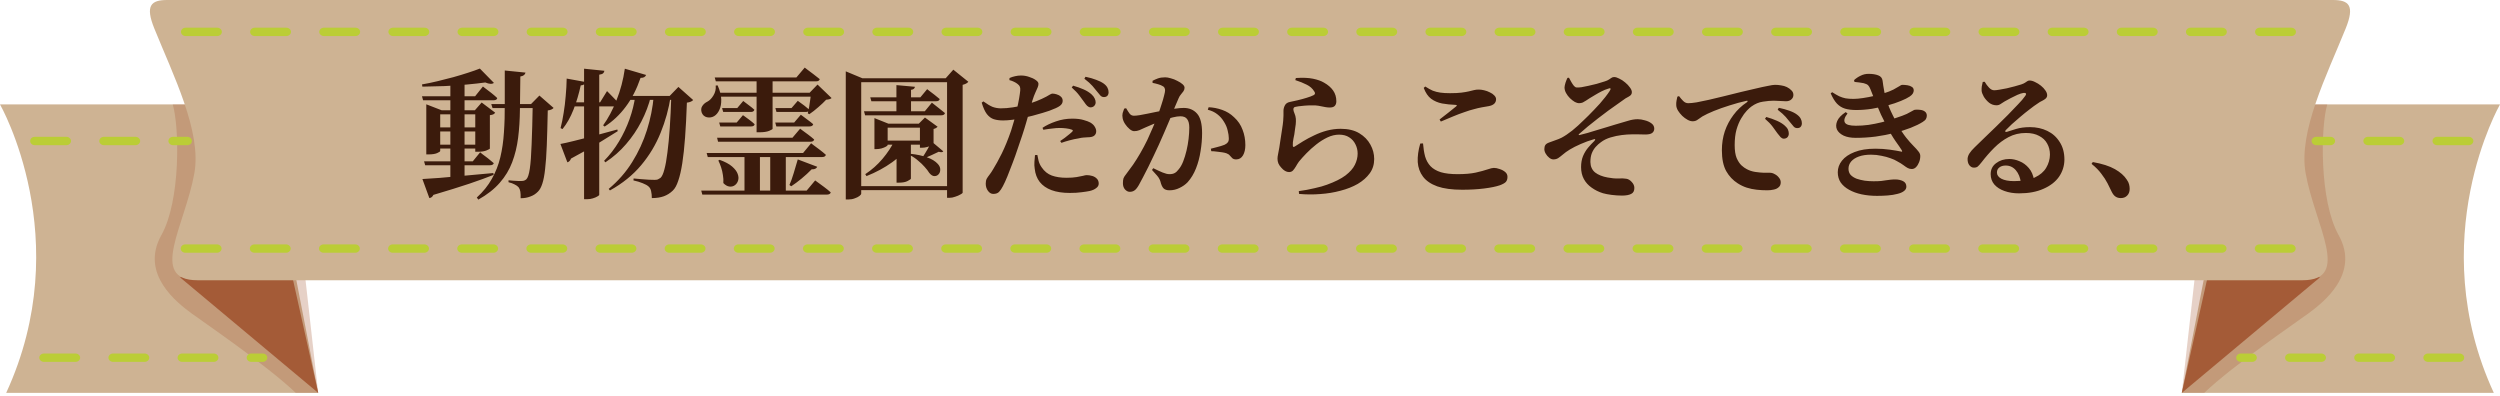 <svg width="575" height="91" viewBox="0 0 575 91" fill="none" xmlns="http://www.w3.org/2000/svg">
<path d="M60.323 24.013H0C0 24.013 17.742 54.977 1.42 90.364H73.188L60.323 24.013Z" fill="#CEB393"/>
<path d="M41.383 63.773L73.188 90.364L66.71 61.296L41.383 63.773Z" fill="#A45B38"/>
<path opacity="0.28" d="M65.735 24.013H39.729C41.288 29.248 41.547 46.184 37.126 54.059C32.07 63.063 40.851 69.698 44.044 72.068C46.237 73.696 61.444 84.045 68.028 90.365H73.187L65.735 24.013Z" fill="#A45B38"/>
<path d="M514.677 24.013H575C575 24.013 557.258 54.977 573.58 90.364H501.813L514.677 24.013Z" fill="#CEB393"/>
<path d="M533.617 63.773L501.813 90.364L508.291 61.296L533.617 63.773Z" fill="#A45B38"/>
<path opacity="0.28" d="M509.265 24.013H535.271C533.713 29.248 533.453 46.184 537.875 54.059C542.931 63.063 534.15 69.698 530.956 72.068C528.764 73.696 513.556 84.045 506.971 90.365H501.814L509.265 24.013Z" fill="#A45B38"/>
<path d="M536.543 0C532.818 0 42.182 0 38.456 0C34.73 0 33.354 1.265 35.493 6.554C39.856 17.345 46.402 30.261 44.708 39.811C42.58 51.818 34.063 64.456 45.418 64.456C56.773 64.456 518.225 64.456 529.581 64.456C540.935 64.456 532.418 51.818 530.29 39.811C528.597 30.262 535.143 17.346 539.506 6.554C541.645 1.265 540.269 0 536.543 0Z" fill="#CEB393"/>
<path d="M272.561 6.364H265.334C264.735 6.364 264.249 6.796 264.249 7.329C264.249 7.862 264.734 8.294 265.334 8.294H272.561C273.16 8.294 273.646 7.862 273.646 7.329C273.646 6.796 273.16 6.364 272.561 6.364Z" fill="#BBCD36"/>
<path d="M304.364 6.364H297.136C296.537 6.364 296.052 6.796 296.052 7.329C296.052 7.862 296.537 8.294 297.136 8.294H304.364C304.963 8.294 305.449 7.862 305.449 7.329C305.449 6.796 304.962 6.364 304.364 6.364Z" fill="#BBCD36"/>
<path d="M320.265 6.364H313.037C312.437 6.364 311.952 6.796 311.952 7.329C311.952 7.862 312.437 8.294 313.037 8.294H320.265C320.865 8.294 321.35 7.862 321.35 7.329C321.35 6.796 320.865 6.364 320.265 6.364Z" fill="#BBCD36"/>
<path d="M288.463 6.364H281.235C280.635 6.364 280.15 6.796 280.15 7.329C280.15 7.862 280.635 8.294 281.235 8.294H288.463C289.061 8.294 289.547 7.862 289.547 7.329C289.547 6.796 289.061 6.364 288.463 6.364Z" fill="#BBCD36"/>
<path d="M447.477 6.364H440.249C439.651 6.364 439.164 6.796 439.164 7.329C439.164 7.862 439.649 8.294 440.249 8.294H447.477C448.076 8.294 448.562 7.862 448.562 7.329C448.561 6.796 448.075 6.364 447.477 6.364Z" fill="#BBCD36"/>
<path d="M383.871 6.364H376.643C376.044 6.364 375.558 6.796 375.558 7.329C375.558 7.862 376.044 8.294 376.643 8.294H383.871C384.471 8.294 384.956 7.862 384.956 7.329C384.956 6.796 384.47 6.364 383.871 6.364Z" fill="#BBCD36"/>
<path d="M519.755 8.295H526.984C527.583 8.295 528.068 7.863 528.068 7.33C528.068 6.797 527.583 6.365 526.984 6.365H519.755C519.157 6.365 518.671 6.797 518.671 7.33C518.671 7.862 519.158 8.295 519.755 8.295Z" fill="#BBCD36"/>
<path d="M336.167 6.364H328.939C328.34 6.364 327.855 6.796 327.855 7.329C327.855 7.862 328.34 8.294 328.939 8.294H336.167C336.767 8.294 337.251 7.862 337.251 7.329C337.25 6.796 336.766 6.364 336.167 6.364Z" fill="#BBCD36"/>
<path d="M431.575 6.364H424.347C423.748 6.364 423.262 6.796 423.262 7.329C423.262 7.862 423.747 8.294 424.347 8.294H431.575C432.174 8.294 432.66 7.862 432.66 7.329C432.66 6.796 432.174 6.364 431.575 6.364Z" fill="#BBCD36"/>
<path d="M415.675 6.364H408.445C407.847 6.364 407.362 6.796 407.362 7.329C407.362 7.862 407.847 8.294 408.445 8.294H415.675C416.273 8.294 416.758 7.862 416.758 7.329C416.758 6.796 416.272 6.364 415.675 6.364Z" fill="#BBCD36"/>
<path d="M352.068 6.364H344.839C344.241 6.364 343.756 6.796 343.756 7.329C343.756 7.862 344.241 8.294 344.839 8.294H352.068C352.667 8.294 353.152 7.862 353.152 7.329C353.152 6.796 352.666 6.364 352.068 6.364Z" fill="#BBCD36"/>
<path d="M240.759 6.364H233.531C232.931 6.364 232.446 6.796 232.446 7.329C232.446 7.862 232.931 8.294 233.531 8.294H240.759C241.358 8.294 241.843 7.862 241.843 7.329C241.843 6.796 241.356 6.364 240.759 6.364Z" fill="#BBCD36"/>
<path d="M256.66 6.364H249.431C248.832 6.364 248.347 6.796 248.347 7.329C248.347 7.862 248.831 8.294 249.431 8.294H256.66C257.259 8.294 257.744 7.862 257.744 7.329C257.744 6.796 257.259 6.364 256.66 6.364Z" fill="#BBCD36"/>
<path d="M367.969 6.364H360.741C360.142 6.364 359.656 6.796 359.656 7.329C359.656 7.862 360.142 8.294 360.741 8.294H367.969C368.567 8.294 369.053 7.862 369.053 7.329C369.053 6.796 368.568 6.364 367.969 6.364Z" fill="#BBCD36"/>
<path d="M224.857 6.364H217.629C217.029 6.364 216.544 6.796 216.544 7.329C216.544 7.862 217.029 8.294 217.629 8.294H224.857C225.456 8.294 225.941 7.862 225.941 7.329C225.941 6.796 225.456 6.364 224.857 6.364Z" fill="#BBCD36"/>
<path d="M495.18 6.364H487.953C487.353 6.364 486.868 6.796 486.868 7.329C486.868 7.862 487.353 8.294 487.953 8.294H495.18C495.78 8.294 496.265 7.862 496.265 7.329C496.265 6.796 495.779 6.364 495.18 6.364Z" fill="#BBCD36"/>
<path d="M65.843 6.364H58.614C58.016 6.364 57.53 6.796 57.53 7.329C57.53 7.862 58.016 8.294 58.614 8.294H65.843C66.442 8.294 66.927 7.862 66.927 7.329C66.927 6.796 66.442 6.364 65.843 6.364Z" fill="#BBCD36"/>
<path d="M81.744 6.364H74.516C73.917 6.364 73.431 6.796 73.431 7.329C73.431 7.862 73.917 8.294 74.516 8.294H81.744C82.344 8.294 82.829 7.862 82.829 7.329C82.829 6.796 82.343 6.364 81.744 6.364Z" fill="#BBCD36"/>
<path d="M511.082 6.364H503.854C503.254 6.364 502.769 6.796 502.769 7.329C502.769 7.862 503.254 8.294 503.854 8.294H511.082C511.68 8.294 512.166 7.862 512.166 7.329C512.166 6.796 511.68 6.364 511.082 6.364Z" fill="#BBCD36"/>
<path d="M97.645 6.364H90.418C89.819 6.364 89.333 6.796 89.333 7.329C89.333 7.862 89.818 8.294 90.418 8.294H97.645C98.245 8.294 98.73 7.862 98.73 7.329C98.73 6.796 98.245 6.364 97.645 6.364Z" fill="#BBCD36"/>
<path d="M49.942 6.364H42.714C42.114 6.364 41.629 6.796 41.629 7.329C41.629 7.862 42.114 8.294 42.714 8.294H49.942C50.541 8.294 51.027 7.862 51.027 7.329C51.027 6.796 50.541 6.364 49.942 6.364Z" fill="#BBCD36"/>
<path d="M479.278 6.364H472.05C471.451 6.364 470.967 6.796 470.967 7.329C470.967 7.862 471.451 8.294 472.05 8.294H479.278C479.878 8.294 480.363 7.862 480.363 7.329C480.363 6.796 479.878 6.364 479.278 6.364Z" fill="#BBCD36"/>
<path d="M399.772 6.364H392.544C391.946 6.364 391.461 6.796 391.461 7.329C391.461 7.862 391.946 8.294 392.544 8.294H399.772C400.372 8.294 400.856 7.862 400.856 7.329C400.856 6.796 400.372 6.364 399.772 6.364Z" fill="#BBCD36"/>
<path d="M463.378 6.364H456.149C455.551 6.364 455.065 6.796 455.065 7.329C455.065 7.862 455.551 8.294 456.149 8.294H463.378C463.977 8.294 464.462 7.862 464.462 7.329C464.462 6.796 463.977 6.364 463.378 6.364Z" fill="#BBCD36"/>
<path d="M193.054 6.364H185.826C185.228 6.364 184.741 6.796 184.741 7.329C184.741 7.862 185.228 8.294 185.826 8.294H193.054C193.653 8.294 194.139 7.862 194.139 7.329C194.139 6.796 193.653 6.364 193.054 6.364Z" fill="#BBCD36"/>
<path d="M161.252 6.364H154.024C153.425 6.364 152.939 6.796 152.939 7.329C152.939 7.862 153.424 8.294 154.024 8.294H161.252C161.851 8.294 162.335 7.862 162.335 7.329C162.335 6.796 161.85 6.364 161.252 6.364Z" fill="#BBCD36"/>
<path d="M177.153 6.364H169.924C169.325 6.364 168.84 6.796 168.84 7.329C168.84 7.862 169.325 8.294 169.924 8.294H177.153C177.751 8.294 178.237 7.862 178.237 7.329C178.237 6.796 177.751 6.364 177.153 6.364Z" fill="#BBCD36"/>
<path d="M145.349 6.364H138.121C137.521 6.364 137.036 6.796 137.036 7.329C137.036 7.862 137.521 8.294 138.121 8.294H145.349C145.949 8.294 146.434 7.862 146.434 7.329C146.434 6.796 145.949 6.364 145.349 6.364Z" fill="#BBCD36"/>
<path d="M129.448 6.364H122.22C121.622 6.364 121.136 6.796 121.136 7.329C121.136 7.862 121.622 8.294 122.22 8.294H129.448C130.048 8.294 130.533 7.862 130.533 7.329C130.533 6.796 130.048 6.364 129.448 6.364Z" fill="#BBCD36"/>
<path d="M208.956 6.364H201.728C201.128 6.364 200.644 6.796 200.644 7.329C200.644 7.862 201.128 8.294 201.728 8.294H208.956C209.554 8.294 210.04 7.862 210.04 7.329C210.04 6.796 209.555 6.364 208.956 6.364Z" fill="#BBCD36"/>
<path d="M113.548 6.364H106.319C105.72 6.364 105.235 6.796 105.235 7.329C105.235 7.862 105.72 8.294 106.319 8.294H113.548C114.147 8.294 114.632 7.862 114.632 7.329C114.631 6.796 114.146 6.364 113.548 6.364Z" fill="#BBCD36"/>
<path d="M32.233 32.43C32.233 31.896 31.748 31.464 31.149 31.464H23.921C23.321 31.464 22.836 31.896 22.836 32.43C22.836 32.963 23.321 33.395 23.921 33.395H31.149C31.748 33.395 32.233 32.963 32.233 32.43Z" fill="#BBCD36"/>
<path d="M44.136 32.43C44.136 31.896 43.651 31.464 43.052 31.464H39.822C39.224 31.464 38.739 31.896 38.739 32.43C38.739 32.963 39.224 33.395 39.822 33.395H43.052C43.65 33.395 44.136 32.963 44.136 32.43Z" fill="#BBCD36"/>
<path d="M16.333 32.43C16.333 31.896 15.847 31.464 15.249 31.464H8.02C7.42 31.464 6.936 31.896 6.936 32.43C6.936 32.963 7.42 33.395 8.02 33.395H15.249C15.846 33.395 16.333 32.963 16.333 32.43Z" fill="#BBCD36"/>
<path d="M463.311 56.205H456.083C455.483 56.205 454.998 56.637 454.998 57.17C454.998 57.703 455.483 58.136 456.083 58.136H463.311C463.909 58.136 464.396 57.704 464.396 57.17C464.396 56.637 463.909 56.205 463.311 56.205Z" fill="#BBCD36"/>
<path d="M415.607 56.205H408.379C407.779 56.205 407.295 56.637 407.295 57.17C407.295 57.703 407.779 58.136 408.379 58.136H415.607C416.207 58.136 416.692 57.704 416.692 57.17C416.692 56.637 416.206 56.205 415.607 56.205Z" fill="#BBCD36"/>
<path d="M511.015 56.205H503.787C503.187 56.205 502.703 56.637 502.703 57.17C502.703 57.703 503.187 58.136 503.787 58.136H511.015C511.614 58.136 512.099 57.704 512.099 57.17C512.099 56.637 511.614 56.205 511.015 56.205Z" fill="#BBCD36"/>
<path d="M495.114 56.205H487.886C487.288 56.205 486.803 56.637 486.803 57.17C486.803 57.703 487.288 58.136 487.886 58.136H495.114C495.714 58.136 496.198 57.704 496.198 57.17C496.198 56.637 495.713 56.205 495.114 56.205Z" fill="#BBCD36"/>
<path d="M431.508 56.205H424.281C423.681 56.205 423.196 56.637 423.196 57.17C423.196 57.703 423.681 58.136 424.281 58.136H431.508C432.108 58.136 432.593 57.704 432.593 57.17C432.593 56.637 432.108 56.205 431.508 56.205Z" fill="#BBCD36"/>
<path d="M528.002 57.17C528.002 56.637 527.517 56.205 526.917 56.205H519.689C519.089 56.205 518.604 56.637 518.604 57.17C518.604 57.703 519.089 58.136 519.689 58.136H526.917C527.515 58.136 528.002 57.704 528.002 57.17Z" fill="#BBCD36"/>
<path d="M479.212 56.205H471.984C471.384 56.205 470.899 56.637 470.899 57.17C470.899 57.703 471.384 58.136 471.984 58.136H479.212C479.812 58.136 480.297 57.704 480.297 57.17C480.297 56.637 479.812 56.205 479.212 56.205Z" fill="#BBCD36"/>
<path d="M447.411 56.205H440.183C439.583 56.205 439.098 56.637 439.098 57.17C439.098 57.703 439.583 58.136 440.183 58.136H447.411C448.009 58.136 448.494 57.704 448.494 57.17C448.493 56.637 448.008 56.205 447.411 56.205Z" fill="#BBCD36"/>
<path d="M288.396 56.205H281.167C280.569 56.205 280.083 56.637 280.083 57.17C280.083 57.703 280.569 58.136 281.167 58.136H288.396C288.995 58.136 289.48 57.704 289.48 57.17C289.48 56.637 288.995 56.205 288.396 56.205Z" fill="#BBCD36"/>
<path d="M145.283 56.205H138.055C137.456 56.205 136.97 56.637 136.97 57.17C136.97 57.703 137.456 58.136 138.055 58.136H145.283C145.883 58.136 146.368 57.704 146.368 57.17C146.368 56.637 145.883 56.205 145.283 56.205Z" fill="#BBCD36"/>
<path d="M129.382 56.205H122.154C121.555 56.205 121.069 56.637 121.069 57.17C121.069 57.703 121.555 58.136 122.154 58.136H129.382C129.98 58.136 130.467 57.704 130.467 57.17C130.467 56.637 129.98 56.205 129.382 56.205Z" fill="#BBCD36"/>
<path d="M161.185 56.205H153.956C153.358 56.205 152.873 56.637 152.873 57.17C152.873 57.703 153.358 58.136 153.956 58.136H161.185C161.784 58.136 162.269 57.704 162.269 57.17C162.269 56.637 161.784 56.205 161.185 56.205Z" fill="#BBCD36"/>
<path d="M177.085 56.205H169.857C169.259 56.205 168.774 56.637 168.774 57.17C168.774 57.703 169.259 58.136 169.857 58.136H177.085C177.685 58.136 178.17 57.704 178.17 57.17C178.17 56.637 177.685 56.205 177.085 56.205Z" fill="#BBCD36"/>
<path d="M399.706 56.205H392.477C391.878 56.205 391.393 56.637 391.393 57.17C391.393 57.703 391.878 58.136 392.477 58.136H399.706C400.305 58.136 400.79 57.704 400.79 57.17C400.79 56.637 400.305 56.205 399.706 56.205Z" fill="#BBCD36"/>
<path d="M113.482 56.205H106.253C105.654 56.205 105.169 56.637 105.169 57.17C105.169 57.703 105.654 58.136 106.253 58.136H113.482C114.08 58.136 114.565 57.704 114.565 57.17C114.564 56.637 114.079 56.205 113.482 56.205Z" fill="#BBCD36"/>
<path d="M224.791 56.205H217.563C216.965 56.205 216.479 56.637 216.479 57.17C216.479 57.703 216.964 58.136 217.563 58.136H224.791C225.39 58.136 225.875 57.704 225.875 57.17C225.874 56.637 225.389 56.205 224.791 56.205Z" fill="#BBCD36"/>
<path d="M256.593 56.205H249.365C248.766 56.205 248.28 56.637 248.28 57.17C248.28 57.703 248.765 58.136 249.365 58.136H256.593C257.193 58.136 257.678 57.704 257.678 57.17C257.678 56.637 257.193 56.205 256.593 56.205Z" fill="#BBCD36"/>
<path d="M272.495 56.205H265.267C264.667 56.205 264.182 56.637 264.182 57.17C264.182 57.703 264.667 58.136 265.267 58.136H272.495C273.094 58.136 273.579 57.704 273.579 57.17C273.579 56.637 273.094 56.205 272.495 56.205Z" fill="#BBCD36"/>
<path d="M240.691 56.205H233.463C232.865 56.205 232.38 56.637 232.38 57.17C232.38 57.703 232.865 58.136 233.463 58.136H240.691C241.29 58.136 241.776 57.704 241.776 57.17C241.776 56.637 241.291 56.205 240.691 56.205Z" fill="#BBCD36"/>
<path d="M81.678 56.205H74.45C73.851 56.205 73.367 56.637 73.367 57.17C73.367 57.703 73.851 58.136 74.45 58.136H81.678C82.278 58.136 82.763 57.704 82.763 57.17C82.763 56.637 82.277 56.205 81.678 56.205Z" fill="#BBCD36"/>
<path d="M192.988 56.205H185.76C185.161 56.205 184.675 56.637 184.675 57.17C184.675 57.703 185.16 58.136 185.76 58.136H192.988C193.587 58.136 194.072 57.704 194.072 57.17C194.072 56.637 193.586 56.205 192.988 56.205Z" fill="#BBCD36"/>
<path d="M208.889 56.205H201.661C201.062 56.205 200.576 56.637 200.576 57.17C200.576 57.703 201.061 58.136 201.661 58.136H208.889C209.488 58.136 209.974 57.704 209.974 57.17C209.974 56.637 209.489 56.205 208.889 56.205Z" fill="#BBCD36"/>
<path d="M97.579 56.205H90.352C89.752 56.205 89.267 56.637 89.267 57.17C89.267 57.703 89.752 58.136 90.352 58.136H97.579C98.179 58.136 98.663 57.704 98.663 57.17C98.663 56.637 98.179 56.205 97.579 56.205Z" fill="#BBCD36"/>
<path d="M336.101 56.205H328.872C328.273 56.205 327.788 56.637 327.788 57.17C327.788 57.703 328.273 58.136 328.872 58.136H336.101C336.7 58.136 337.185 57.704 337.185 57.17C337.184 56.637 336.699 56.205 336.101 56.205Z" fill="#BBCD36"/>
<path d="M352.002 56.205H344.773C344.175 56.205 343.689 56.637 343.689 57.17C343.689 57.703 344.174 58.136 344.773 58.136H352.002C352.601 58.136 353.086 57.704 353.086 57.17C353.086 56.637 352.601 56.205 352.002 56.205Z" fill="#BBCD36"/>
<path d="M320.199 56.205H312.971C312.372 56.205 311.886 56.637 311.886 57.17C311.886 57.703 312.371 58.136 312.971 58.136H320.199C320.798 58.136 321.284 57.704 321.284 57.17C321.284 56.637 320.798 56.205 320.199 56.205Z" fill="#BBCD36"/>
<path d="M383.805 56.205H376.577C375.977 56.205 375.492 56.637 375.492 57.17C375.492 57.703 375.977 58.136 376.577 58.136H383.805C384.403 58.136 384.89 57.704 384.89 57.17C384.89 56.637 384.402 56.205 383.805 56.205Z" fill="#BBCD36"/>
<path d="M65.776 56.205H58.548C57.949 56.205 57.464 56.637 57.464 57.17C57.464 57.703 57.949 58.136 58.548 58.136H65.776C66.374 58.136 66.861 57.704 66.861 57.17C66.861 56.637 66.375 56.205 65.776 56.205Z" fill="#BBCD36"/>
<path d="M367.903 56.205H360.675C360.076 56.205 359.591 56.637 359.591 57.17C359.591 57.703 360.076 58.136 360.675 58.136H367.903C368.503 58.136 368.988 57.704 368.988 57.17C368.987 56.637 368.502 56.205 367.903 56.205Z" fill="#BBCD36"/>
<path d="M304.297 56.205H297.069C296.471 56.205 295.985 56.637 295.985 57.17C295.985 57.703 296.471 58.136 297.069 58.136H304.297C304.896 58.136 305.382 57.704 305.382 57.17C305.382 56.637 304.896 56.205 304.297 56.205Z" fill="#BBCD36"/>
<path d="M49.876 56.205H42.648C42.048 56.205 41.563 56.637 41.563 57.17C41.563 57.703 42.048 58.136 42.648 58.136H49.876C50.475 58.136 50.96 57.704 50.96 57.17C50.96 56.637 50.474 56.205 49.876 56.205Z" fill="#BBCD36"/>
<path d="M17.349 81.306H10.122C9.522 81.306 9.038 81.738 9.038 82.271C9.038 82.804 9.522 83.236 10.122 83.236H17.35C17.95 83.236 18.435 82.804 18.435 82.271C18.434 81.738 17.949 81.306 17.349 81.306Z" fill="#BBCD36"/>
<path d="M60.398 81.306H57.826C57.227 81.306 56.741 81.738 56.741 82.271C56.741 82.804 57.227 83.236 57.826 83.236H60.398C60.997 83.236 61.482 82.804 61.482 82.271C61.482 81.738 60.997 81.306 60.398 81.306Z" fill="#BBCD36"/>
<path d="M49.152 81.306H41.923C41.325 81.306 40.84 81.738 40.84 82.271C40.84 82.804 41.325 83.236 41.923 83.236H49.152C49.751 83.236 50.236 82.804 50.236 82.271C50.236 81.738 49.751 81.306 49.152 81.306Z" fill="#BBCD36"/>
<path d="M33.251 81.306H26.023C25.425 81.306 24.938 81.738 24.938 82.271C24.938 82.804 25.424 83.236 26.023 83.236H33.251C33.851 83.236 34.336 82.804 34.336 82.271C34.336 81.738 33.851 81.306 33.251 81.306Z" fill="#BBCD36"/>
<path d="M567.788 31.464H560.559C559.961 31.464 559.475 31.896 559.475 32.43C559.475 32.963 559.96 33.395 560.559 33.395H567.788C568.386 33.395 568.871 32.963 568.871 32.43C568.871 31.896 568.386 31.464 567.788 31.464Z" fill="#BBCD36"/>
<path d="M551.887 31.464H544.659C544.059 31.464 543.574 31.896 543.574 32.43C543.574 32.963 544.059 33.395 544.659 33.395H551.887C552.485 33.395 552.97 32.963 552.97 32.43C552.97 31.896 552.484 31.464 551.887 31.464Z" fill="#BBCD36"/>
<path d="M535.984 31.464H532.755C532.156 31.464 531.671 31.896 531.671 32.43C531.671 32.963 532.156 33.395 532.755 33.395H535.984C536.584 33.395 537.069 32.963 537.069 32.43C537.069 31.896 536.584 31.464 535.984 31.464Z" fill="#BBCD36"/>
<path d="M549.784 81.306H542.557C541.958 81.306 541.473 81.738 541.473 82.271C541.473 82.804 541.958 83.236 542.557 83.236H549.784C550.383 83.236 550.868 82.804 550.868 82.271C550.868 81.738 550.382 81.306 549.784 81.306Z" fill="#BBCD36"/>
<path d="M517.981 81.306H515.409C514.811 81.306 514.325 81.738 514.325 82.271C514.325 82.804 514.809 83.236 515.409 83.236H517.981C518.58 83.236 519.066 82.804 519.066 82.271C519.066 81.738 518.581 81.306 517.981 81.306Z" fill="#BBCD36"/>
<path d="M565.685 81.306H558.456C557.858 81.306 557.373 81.738 557.373 82.271C557.373 82.804 557.858 83.236 558.456 83.236H565.685C566.284 83.236 566.769 82.804 566.769 82.271C566.769 81.738 566.284 81.306 565.685 81.306Z" fill="#BBCD36"/>
<path d="M533.883 81.306H526.655C526.056 81.306 525.57 81.738 525.57 82.271C525.57 82.804 526.056 83.236 526.655 83.236H533.883C534.483 83.236 534.968 82.804 534.968 82.271C534.967 81.738 534.482 81.306 533.883 81.306Z" fill="#BBCD36"/>
<path d="M97.056 22.136H109.28L111.072 19.896C111.072 19.896 111.264 20.045 111.648 20.344C112.032 20.621 112.48 20.963 112.992 21.368C113.504 21.773 113.963 22.168 114.368 22.552C114.304 22.893 114.016 23.064 113.504 23.064H97.312L97.056 22.136ZM97.536 37.112H108.736L110.432 35.032C110.432 35.032 110.603 35.171 110.944 35.448C111.307 35.704 111.733 36.024 112.224 36.408C112.715 36.792 113.163 37.165 113.568 37.528C113.483 37.848 113.184 38.008 112.672 38.008H97.792L97.536 37.112ZM97.152 41.176C98.069 41.133 99.371 41.048 101.056 40.92C102.763 40.771 104.683 40.6 106.816 40.408C108.971 40.216 111.189 40.013 113.472 39.8L113.536 40.216C112.043 40.813 110.165 41.496 107.904 42.264C105.664 43.011 102.923 43.864 99.68 44.824C99.488 45.251 99.179 45.496 98.752 45.56L97.152 41.176ZM99.872 29.304H110.688V30.232H99.872V29.304ZM99.872 33.272H110.688V34.168H99.872V33.272ZM110.368 15.768L113.6 19.064C113.195 19.384 112.533 19.352 111.616 18.968C110.379 19.139 108.949 19.299 107.328 19.448C105.707 19.597 104.011 19.715 102.24 19.8C100.491 19.864 98.795 19.907 97.152 19.928L97.056 19.416C98.187 19.224 99.371 18.979 100.608 18.68C101.845 18.381 103.061 18.072 104.256 17.752C105.472 17.411 106.603 17.069 107.648 16.728C108.715 16.387 109.621 16.067 110.368 15.768ZM103.584 18.872L106.848 18.2V41.176C106.827 41.304 106.571 41.507 106.08 41.784C105.611 42.04 104.971 42.168 104.16 42.168H103.584V18.872ZM98.048 25.368V23.992L101.6 25.368H109.216L110.784 23.576L113.888 25.912C113.803 26.061 113.664 26.189 113.472 26.296C113.301 26.381 113.035 26.445 112.672 26.488V34.168C112.672 34.232 112.427 34.371 111.936 34.584C111.445 34.797 110.773 34.904 109.92 34.904H109.312V26.296H101.248V34.712C101.248 34.84 101.003 35.011 100.512 35.224C100.043 35.416 99.403 35.512 98.592 35.512H98.048V25.368ZM112.992 23.928H123.872V24.856H113.28L112.992 23.928ZM116.096 16.216L120.864 16.696C120.821 16.931 120.704 17.123 120.512 17.272C120.341 17.421 120.064 17.528 119.68 17.592C119.659 20.28 119.627 22.797 119.584 25.144C119.563 27.491 119.424 29.677 119.168 31.704C118.912 33.731 118.453 35.608 117.792 37.336C117.152 39.043 116.203 40.611 114.944 42.04C113.707 43.469 112.064 44.76 110.016 45.912L109.664 45.432C111.115 44.109 112.267 42.68 113.12 41.144C113.995 39.608 114.645 37.955 115.072 36.184C115.499 34.413 115.776 32.504 115.904 30.456C116.053 28.387 116.117 26.179 116.096 23.832C116.096 21.464 116.096 18.925 116.096 16.216ZM122.528 23.928H122.144L124.064 21.976L127.328 24.824C127.221 24.952 127.061 25.069 126.848 25.176C126.635 25.283 126.347 25.357 125.984 25.4C125.92 28.579 125.845 31.267 125.76 33.464C125.675 35.64 125.547 37.443 125.376 38.872C125.227 40.28 125.013 41.4 124.736 42.232C124.48 43.043 124.149 43.651 123.744 44.056C123.232 44.589 122.635 44.973 121.952 45.208C121.291 45.464 120.555 45.592 119.744 45.592C119.765 45.016 119.744 44.515 119.68 44.088C119.616 43.683 119.488 43.352 119.296 43.096C119.083 42.84 118.773 42.616 118.368 42.424C117.984 42.211 117.515 42.04 116.96 41.912V41.464C117.28 41.485 117.632 41.517 118.016 41.56C118.4 41.581 118.773 41.603 119.136 41.624C119.499 41.624 119.776 41.624 119.968 41.624C120.224 41.624 120.427 41.592 120.576 41.528C120.747 41.464 120.907 41.368 121.056 41.24C121.397 40.92 121.664 40.109 121.856 38.808C122.048 37.507 122.187 35.64 122.272 33.208C122.379 30.755 122.464 27.661 122.528 23.928ZM143.712 15.8L148.608 17.24C148.523 17.453 148.373 17.624 148.16 17.752C147.968 17.859 147.691 17.912 147.328 17.912C146.432 20.515 145.291 22.733 143.904 24.568C142.539 26.403 140.928 27.917 139.072 29.112L138.72 28.824C139.872 27.245 140.896 25.325 141.792 23.064C142.709 20.781 143.349 18.36 143.712 15.8ZM146.112 22.072H149.728C149.237 24.077 148.501 26.029 147.52 27.928C146.56 29.805 145.387 31.544 144 33.144C142.635 34.744 141.045 36.141 139.232 37.336L138.944 36.984C140.245 35.661 141.387 34.179 142.368 32.536C143.349 30.893 144.16 29.176 144.8 27.384C145.44 25.592 145.877 23.821 146.112 22.072ZM150.368 22.072H154.272C153.824 25.016 153.045 27.843 151.936 30.552C150.848 33.261 149.355 35.747 147.456 38.008C145.557 40.269 143.168 42.2 140.288 43.8L140 43.448C142.176 41.635 143.979 39.576 145.408 37.272C146.859 34.947 147.989 32.493 148.8 29.912C149.611 27.331 150.133 24.717 150.368 22.072ZM154.4 22.072H154.016L156.032 19.992L159.424 23C159.317 23.149 159.136 23.277 158.88 23.384C158.645 23.491 158.347 23.565 157.984 23.608C157.877 26.637 157.739 29.304 157.568 31.608C157.397 33.912 157.184 35.885 156.928 37.528C156.672 39.171 156.363 40.515 156 41.56C155.659 42.605 155.243 43.363 154.752 43.832C154.133 44.429 153.44 44.867 152.672 45.144C151.904 45.421 150.987 45.56 149.92 45.56C149.92 44.963 149.867 44.44 149.76 43.992C149.675 43.544 149.493 43.192 149.216 42.936C148.896 42.637 148.427 42.371 147.808 42.136C147.189 41.88 146.485 41.667 145.696 41.496L145.728 41.048C146.261 41.112 146.848 41.165 147.488 41.208C148.128 41.251 148.725 41.293 149.28 41.336C149.856 41.357 150.283 41.368 150.56 41.368C150.88 41.368 151.125 41.336 151.296 41.272C151.488 41.187 151.691 41.069 151.904 40.92C152.245 40.621 152.544 39.981 152.8 39C153.077 37.997 153.312 36.696 153.504 35.096C153.717 33.475 153.899 31.576 154.048 29.4C154.197 27.224 154.315 24.781 154.4 22.072ZM143.68 22.072H155.744V22.968H143.264L143.68 22.072ZM134.336 15.8L139.008 16.28C138.987 16.493 138.891 16.685 138.72 16.856C138.571 17.005 138.272 17.112 137.824 17.176V44.792C137.824 44.899 137.685 45.027 137.408 45.176C137.131 45.347 136.779 45.496 136.352 45.624C135.947 45.752 135.52 45.816 135.072 45.816H134.336V15.8ZM130.336 18.072L134.72 18.872C134.656 19.085 134.528 19.267 134.336 19.416C134.165 19.544 133.909 19.619 133.568 19.64C133.141 21.603 132.587 23.459 131.904 25.208C131.221 26.957 130.379 28.451 129.376 29.688L128.928 29.464C129.205 28.419 129.44 27.267 129.632 26.008C129.845 24.749 130.005 23.437 130.112 22.072C130.24 20.707 130.315 19.373 130.336 18.072ZM128.896 33.112C129.621 32.984 130.667 32.749 132.032 32.408C133.419 32.067 134.976 31.672 136.704 31.224C138.432 30.755 140.192 30.275 141.984 29.784L142.08 30.168C140.949 30.893 139.488 31.8 137.696 32.888C135.925 33.955 133.803 35.149 131.328 36.472C131.179 36.92 130.901 37.208 130.496 37.336L128.896 33.112ZM131.584 23.544H138.016L139.616 20.952C139.616 20.952 139.787 21.123 140.128 21.464C140.469 21.805 140.864 22.211 141.312 22.68C141.76 23.128 142.144 23.555 142.464 23.96C142.4 24.301 142.123 24.472 141.632 24.472H131.584V23.544ZM162.528 35.192H184.704L186.56 32.952C186.56 32.952 186.752 33.101 187.136 33.4C187.52 33.677 187.979 34.019 188.512 34.424C189.045 34.829 189.525 35.224 189.952 35.608C189.867 35.949 189.579 36.12 189.088 36.12H162.784L162.528 35.192ZM161.28 43.832H185.536L187.488 41.496C187.488 41.496 187.691 41.645 188.096 41.944C188.501 42.243 188.981 42.595 189.536 43C190.112 43.427 190.624 43.843 191.072 44.248C190.987 44.589 190.677 44.76 190.144 44.76H161.536L161.28 43.832ZM164.928 31.672H182.272L184.032 29.592C184.032 29.592 184.213 29.731 184.576 30.008C184.96 30.264 185.397 30.584 185.888 30.968C186.4 31.352 186.859 31.725 187.264 32.088C187.179 32.429 186.891 32.6 186.4 32.6H165.152L164.928 31.672ZM171.232 35.192H174.784V44.28H171.232V35.192ZM177.152 35.192H180.736V44.28H177.152V35.192ZM165.504 36.76C166.763 37.208 167.723 37.72 168.384 38.296C169.045 38.872 169.472 39.437 169.664 39.992C169.877 40.547 169.909 41.059 169.76 41.528C169.632 41.976 169.376 42.339 168.992 42.616C168.629 42.872 168.213 42.968 167.744 42.904C167.275 42.84 166.816 42.573 166.368 42.104C166.411 41.507 166.379 40.899 166.272 40.28C166.187 39.661 166.048 39.064 165.856 38.488C165.664 37.912 165.451 37.389 165.216 36.92L165.504 36.76ZM183.488 36.664L187.968 38.36C187.883 38.552 187.733 38.701 187.52 38.808C187.328 38.915 187.051 38.957 186.688 38.936C185.984 39.661 185.205 40.376 184.352 41.08C183.52 41.763 182.731 42.349 181.984 42.84L181.568 42.552C181.888 41.848 182.208 40.963 182.528 39.896C182.869 38.808 183.189 37.731 183.488 36.664ZM165.12 21.336H188.768V22.232H165.12V21.336ZM164.608 19.672L165.056 19.64C165.589 20.835 165.867 21.912 165.888 22.872C165.909 23.832 165.76 24.643 165.44 25.304C165.141 25.944 164.747 26.413 164.256 26.712C163.744 27.011 163.189 27.096 162.592 26.968C161.995 26.819 161.589 26.445 161.376 25.848C161.205 25.272 161.259 24.781 161.536 24.376C161.813 23.949 162.197 23.619 162.688 23.384C163.221 23.107 163.691 22.627 164.096 21.944C164.523 21.24 164.693 20.483 164.608 19.672ZM186.56 21.336H186.208L188.032 19.448L191.264 22.552C191.051 22.765 190.635 22.893 190.016 22.936C189.547 23.448 188.939 24.024 188.192 24.664C187.467 25.304 186.784 25.837 186.144 26.264L185.792 26.072C185.899 25.624 186.005 25.112 186.112 24.536C186.219 23.939 186.304 23.363 186.368 22.808C186.453 22.232 186.517 21.741 186.56 21.336ZM164.384 17.816H183.168L185.088 15.544C185.088 15.544 185.28 15.693 185.664 15.992C186.069 16.269 186.539 16.621 187.072 17.048C187.605 17.453 188.096 17.837 188.544 18.2C188.459 18.541 188.171 18.712 187.68 18.712H164.64L164.384 17.816ZM166.08 24.856H169.568L170.944 23.224C170.944 23.224 171.083 23.331 171.36 23.544C171.659 23.757 172.011 24.024 172.416 24.344C172.821 24.643 173.184 24.941 173.504 25.24C173.419 25.581 173.152 25.752 172.704 25.752H166.336L166.08 24.856ZM165.408 28.184H169.44L170.88 26.488C170.88 26.488 171.029 26.595 171.328 26.808C171.648 27.021 172.011 27.288 172.416 27.608C172.843 27.928 173.227 28.248 173.568 28.568C173.504 28.909 173.237 29.08 172.768 29.08H165.664L165.408 28.184ZM178.336 24.856H182.048L183.488 23.192C183.488 23.192 183.637 23.299 183.936 23.512C184.256 23.725 184.619 23.992 185.024 24.312C185.429 24.632 185.803 24.941 186.144 25.24C186.08 25.581 185.813 25.752 185.344 25.752H178.592L178.336 24.856ZM178.304 28.184H182.656L184.192 26.392C184.192 26.392 184.352 26.509 184.672 26.744C184.992 26.979 185.376 27.267 185.824 27.608C186.272 27.928 186.677 28.248 187.04 28.568C186.955 28.909 186.667 29.08 186.176 29.08H178.56L178.304 28.184ZM174.016 17.816H177.696V29.624C177.696 29.709 177.429 29.869 176.896 30.104C176.363 30.317 175.616 30.424 174.656 30.424H174.016V17.816ZM202.72 32.344H212.864V33.272H202.72V32.344ZM211.584 28.44H211.328L212.736 27.032L215.648 29.144C215.584 29.229 215.467 29.325 215.296 29.432C215.147 29.539 214.955 29.613 214.72 29.656V33.176C214.72 33.261 214.571 33.368 214.272 33.496C213.973 33.603 213.621 33.709 213.216 33.816C212.832 33.923 212.469 33.976 212.128 33.976H211.584V28.44ZM201.12 28.44V27.16L204.32 28.44H212.992V29.368H204.16V33.368C204.16 33.453 204.032 33.571 203.776 33.72C203.52 33.869 203.179 34.008 202.752 34.136C202.347 34.243 201.941 34.296 201.536 34.296H201.12V28.44ZM206.176 19.576L210.432 19.96C210.411 20.131 210.336 20.28 210.208 20.408C210.08 20.536 209.856 20.621 209.536 20.664V25.912H206.176V19.576ZM200.16 22.392H211.68L213.248 20.504C213.248 20.504 213.408 20.632 213.728 20.888C214.069 21.123 214.464 21.421 214.912 21.784C215.36 22.125 215.765 22.456 216.128 22.776C216.064 23.117 215.787 23.288 215.296 23.288H200.416L200.16 22.392ZM198.72 25.592H212.704L214.336 23.608C214.336 23.608 214.496 23.736 214.816 23.992C215.157 24.248 215.563 24.568 216.032 24.952C216.501 25.315 216.939 25.667 217.344 26.008C217.259 26.349 216.971 26.52 216.48 26.52H198.976L198.72 25.592ZM205.728 32.376H209.376V32.888C208.373 34.552 206.987 36.024 205.216 37.304C203.467 38.563 201.493 39.629 199.296 40.504L199.008 40.056C200.501 39.075 201.824 37.901 202.976 36.536C204.128 35.171 205.045 33.784 205.728 32.376ZM209.504 32.344V41.08C209.504 41.187 209.259 41.368 208.768 41.624C208.299 41.88 207.637 42.008 206.784 42.008H206.208V32.344H209.504ZM196.704 42.808H219.52V43.736H196.704V42.808ZM217.824 18.008H217.504L219.264 16.024L222.72 18.808C222.464 19.128 222.027 19.363 221.408 19.512V44.344C221.387 44.429 221.216 44.557 220.896 44.728C220.576 44.92 220.181 45.091 219.712 45.24C219.264 45.411 218.827 45.496 218.4 45.496H217.824V18.008ZM194.528 18.008V16.408L198.368 18.008H219.264V18.904H198.08V44.504C198.08 44.675 197.941 44.867 197.664 45.08C197.387 45.293 197.024 45.475 196.576 45.624C196.149 45.795 195.669 45.88 195.136 45.88H194.528V18.008ZM214.304 32.568L216.96 34.808C216.875 34.915 216.757 34.979 216.608 35C216.459 35.021 216.224 34.989 215.904 34.904C215.499 35.117 214.955 35.373 214.272 35.672C213.589 35.971 213.003 36.227 212.512 36.44L212.224 36.12C212.544 35.651 212.907 35.064 213.312 34.36C213.717 33.656 214.048 33.059 214.304 32.568ZM209.504 35.384C210.891 35.533 212.128 35.8 213.216 36.184C214.304 36.568 215.136 37.08 215.712 37.72C216.096 38.147 216.277 38.584 216.256 39.032C216.256 39.459 216.128 39.811 215.872 40.088C215.637 40.365 215.317 40.504 214.912 40.504C214.528 40.504 214.133 40.259 213.728 39.768C213.472 39.341 213.12 38.883 212.672 38.392C212.245 37.901 211.744 37.421 211.168 36.952C210.613 36.461 210.016 36.056 209.376 35.736L209.504 35.384ZM250.784 24.696C250.528 24.675 250.283 24.557 250.048 24.344C249.835 24.131 249.6 23.832 249.344 23.448C249.045 23.021 248.683 22.531 248.256 21.976C247.829 21.4 247.243 20.781 246.496 20.12L246.816 19.704C247.712 19.96 248.523 20.248 249.248 20.568C249.973 20.888 250.581 21.272 251.072 21.72C251.413 22.04 251.648 22.349 251.776 22.648C251.925 22.947 252 23.245 252 23.544C252 23.864 251.883 24.141 251.648 24.376C251.435 24.589 251.147 24.696 250.784 24.696ZM228.448 44.6C227.979 44.6 227.573 44.365 227.232 43.896C226.891 43.427 226.72 42.872 226.72 42.232C226.72 41.784 226.795 41.411 226.944 41.112C227.115 40.813 227.328 40.504 227.584 40.184C227.84 39.864 228.117 39.448 228.416 38.936C229.013 37.976 229.675 36.771 230.4 35.32C231.125 33.848 231.84 32.099 232.544 30.072C232.779 29.368 233.013 28.589 233.248 27.736C233.483 26.861 233.696 25.976 233.888 25.08C234.101 24.184 234.272 23.363 234.4 22.616C234.528 21.869 234.613 21.261 234.656 20.792C234.677 20.387 234.645 20.099 234.56 19.928C234.496 19.736 234.325 19.533 234.048 19.32C233.813 19.128 233.536 18.957 233.216 18.808C232.917 18.659 232.565 18.531 232.16 18.424L232.192 17.944C232.619 17.752 233.045 17.613 233.472 17.528C233.92 17.421 234.368 17.368 234.816 17.368C235.477 17.368 236.107 17.475 236.704 17.688C237.323 17.88 237.835 18.125 238.24 18.424C238.645 18.701 238.848 18.989 238.848 19.288C238.848 19.544 238.784 19.821 238.656 20.12C238.528 20.419 238.357 20.803 238.144 21.272C237.931 21.72 237.696 22.349 237.44 23.16C237.312 23.608 237.131 24.269 236.896 25.144C236.661 26.019 236.384 26.989 236.064 28.056C235.765 29.101 235.445 30.136 235.104 31.16C234.805 32.056 234.464 33.059 234.08 34.168C233.717 35.277 233.323 36.387 232.896 37.496C232.491 38.584 232.096 39.597 231.712 40.536C231.328 41.475 230.976 42.243 230.656 42.84C230.379 43.373 230.091 43.8 229.792 44.12C229.493 44.44 229.045 44.6 228.448 44.6ZM246.048 44.376C244.405 44.376 243.008 44.163 241.856 43.736C240.704 43.309 239.797 42.68 239.136 41.848C238.496 41.016 238.112 40.003 237.984 38.808C237.899 38.296 237.877 37.752 237.92 37.176C237.963 36.6 238.005 36.099 238.048 35.672L238.592 35.64C238.656 36.024 238.752 36.483 238.88 37.016C239.029 37.549 239.264 38.04 239.584 38.488C240.203 39.405 240.981 40.035 241.92 40.376C242.88 40.717 244 40.888 245.28 40.888C246.219 40.888 246.997 40.835 247.616 40.728C248.235 40.621 248.725 40.525 249.088 40.44C249.451 40.333 249.739 40.28 249.952 40.28C250.379 40.28 250.805 40.344 251.232 40.472C251.659 40.6 252.011 40.813 252.288 41.112C252.565 41.389 252.704 41.763 252.704 42.232C252.704 42.637 252.512 42.979 252.128 43.256C251.765 43.555 251.264 43.779 250.624 43.928C250.112 44.035 249.483 44.131 248.736 44.216C248.011 44.323 247.115 44.376 246.048 44.376ZM230.72 27.704C229.909 27.704 229.195 27.608 228.576 27.416C227.979 27.224 227.445 26.829 226.976 26.232C226.528 25.635 226.133 24.76 225.792 23.608L226.176 23.32C227.008 23.917 227.701 24.333 228.256 24.568C228.811 24.781 229.429 24.899 230.112 24.92C231.051 24.92 231.989 24.845 232.928 24.696C233.867 24.547 234.667 24.387 235.328 24.216C236.544 23.917 237.568 23.597 238.4 23.256C239.253 22.915 240 22.573 240.64 22.232C240.96 22.061 241.237 21.901 241.472 21.752C241.728 21.603 241.92 21.528 242.048 21.528C242.325 21.528 242.645 21.581 243.008 21.688C243.392 21.795 243.723 21.976 244 22.232C244.277 22.467 244.416 22.787 244.416 23.192C244.416 23.64 244.203 24.024 243.776 24.344C243.349 24.664 242.549 25.037 241.376 25.464C241.013 25.592 240.48 25.763 239.776 25.976C239.093 26.189 238.336 26.403 237.504 26.616C236.693 26.829 235.893 27.021 235.104 27.192C234.485 27.299 233.749 27.416 232.896 27.544C232.064 27.651 231.339 27.704 230.72 27.704ZM243.84 32.44C244.16 32.227 244.512 31.981 244.896 31.704C245.301 31.405 245.664 31.117 245.984 30.84C246.325 30.563 246.549 30.36 246.656 30.232C246.827 30.04 246.773 29.901 246.496 29.816C246.176 29.688 245.749 29.592 245.216 29.528C244.704 29.464 244.213 29.432 243.744 29.432C243.232 29.432 242.656 29.475 242.016 29.56C241.376 29.624 240.693 29.72 239.968 29.848L239.776 29.4C240.629 28.824 241.653 28.333 242.848 27.928C244.064 27.501 245.323 27.288 246.624 27.288C247.691 27.288 248.565 27.395 249.248 27.608C249.931 27.8 250.443 27.992 250.784 28.184C251.275 28.483 251.616 28.813 251.808 29.176C252.021 29.517 252.128 29.859 252.128 30.2C252.128 30.627 251.968 30.968 251.648 31.224C251.349 31.459 250.848 31.576 250.144 31.576C249.845 31.597 249.525 31.619 249.184 31.64C248.864 31.661 248.491 31.725 248.064 31.832C247.36 31.939 246.667 32.088 245.984 32.28C245.323 32.451 244.704 32.643 244.128 32.856L243.84 32.44ZM253.888 22.328C253.589 22.328 253.323 22.211 253.088 21.976C252.875 21.741 252.619 21.432 252.32 21.048C252.021 20.664 251.669 20.237 251.264 19.768C250.859 19.299 250.24 18.744 249.408 18.104L249.664 17.656C250.603 17.848 251.424 18.083 252.128 18.36C252.832 18.616 253.408 18.904 253.856 19.224C254.261 19.523 254.549 19.843 254.72 20.184C254.891 20.504 254.976 20.845 254.976 21.208C254.976 21.549 254.88 21.827 254.688 22.04C254.496 22.232 254.229 22.328 253.888 22.328ZM259.84 44.12C259.456 44.12 259.093 43.939 258.752 43.576C258.432 43.213 258.272 42.733 258.272 42.136C258.272 41.667 258.315 41.293 258.4 41.016C258.507 40.739 258.709 40.419 259.008 40.056C259.52 39.395 260.053 38.669 260.608 37.88C261.163 37.069 261.717 36.184 262.272 35.224C262.827 34.264 263.36 33.261 263.872 32.216C264.32 31.256 264.747 30.296 265.152 29.336C265.579 28.355 265.963 27.405 266.304 26.488C266.645 25.571 266.933 24.728 267.168 23.96C267.424 23.192 267.616 22.531 267.744 21.976C267.893 21.421 267.968 21.027 267.968 20.792C267.968 20.579 267.925 20.387 267.84 20.216C267.776 20.045 267.648 19.917 267.456 19.832C267.2 19.661 266.848 19.512 266.4 19.384C265.973 19.256 265.536 19.149 265.088 19.064V18.584C265.429 18.392 265.835 18.211 266.304 18.04C266.773 17.869 267.339 17.784 268 17.784C268.363 17.784 268.789 17.859 269.28 18.008C269.792 18.136 270.283 18.328 270.752 18.584C271.243 18.819 271.648 19.075 271.968 19.352C272.288 19.629 272.448 19.907 272.448 20.184C272.448 20.461 272.363 20.728 272.192 20.984C272.021 21.219 271.829 21.464 271.616 21.72C271.403 21.955 271.221 22.253 271.072 22.616C270.859 23.107 270.571 23.779 270.208 24.632C269.867 25.485 269.483 26.435 269.056 27.48C268.629 28.504 268.192 29.528 267.744 30.552C267.317 31.555 266.912 32.472 266.528 33.304C266.165 34.115 265.771 34.957 265.344 35.832C264.939 36.707 264.523 37.571 264.096 38.424C263.669 39.277 263.264 40.067 262.88 40.792C262.517 41.496 262.197 42.093 261.92 42.584C261.557 43.203 261.227 43.608 260.928 43.8C260.629 44.013 260.267 44.12 259.84 44.12ZM268.992 43.768C268.373 43.768 267.915 43.619 267.616 43.32C267.317 43.021 267.072 42.477 266.88 41.688C266.816 41.475 266.731 41.283 266.624 41.112C266.539 40.92 266.368 40.675 266.112 40.376C265.856 40.077 265.472 39.651 264.96 39.096L265.248 38.68C266.059 39.085 266.773 39.416 267.392 39.672C268.011 39.928 268.533 40.056 268.96 40.056C269.472 40.056 269.877 39.971 270.176 39.8C270.496 39.629 270.805 39.341 271.104 38.936C271.488 38.488 271.829 37.891 272.128 37.144C272.427 36.376 272.683 35.544 272.896 34.648C273.109 33.752 273.269 32.845 273.376 31.928C273.483 31.011 273.536 30.147 273.536 29.336C273.536 28.483 273.376 27.843 273.056 27.416C272.757 26.968 272.235 26.744 271.488 26.744C271.019 26.744 270.432 26.829 269.728 27C269.045 27.171 268.309 27.395 267.52 27.672C266.752 27.949 265.995 28.237 265.248 28.536C264.523 28.835 263.904 29.101 263.392 29.336C262.859 29.571 262.411 29.773 262.048 29.944C261.685 30.093 261.291 30.168 260.864 30.168C260.544 30.168 260.192 30.008 259.808 29.688C259.424 29.368 259.083 28.984 258.784 28.536C258.485 28.088 258.293 27.64 258.208 27.192C258.123 26.765 258.123 26.371 258.208 26.008C258.315 25.645 258.432 25.304 258.56 24.984L259.008 24.888C259.307 25.4 259.573 25.816 259.808 26.136C260.064 26.456 260.395 26.616 260.8 26.616C261.141 26.616 261.579 26.573 262.112 26.488C262.667 26.381 263.285 26.264 263.968 26.136C264.651 25.987 265.376 25.837 266.144 25.688C266.912 25.539 267.68 25.4 268.448 25.272C268.96 25.165 269.589 25.069 270.336 24.984C271.083 24.877 271.723 24.824 272.256 24.824C273.536 24.824 274.56 25.261 275.328 26.136C276.096 26.989 276.48 28.483 276.48 30.616C276.48 31.981 276.363 33.368 276.128 34.776C275.915 36.184 275.563 37.507 275.072 38.744C274.581 39.981 273.941 41.037 273.152 41.912C272.64 42.445 272.021 42.883 271.296 43.224C270.571 43.587 269.803 43.768 268.992 43.768ZM284.32 36.664C283.957 36.664 283.669 36.579 283.456 36.408C283.264 36.237 283.072 36.035 282.88 35.8C282.709 35.565 282.443 35.384 282.08 35.256C281.845 35.171 281.525 35.096 281.12 35.032C280.715 34.968 280.288 34.915 279.84 34.872C279.392 34.808 278.976 34.776 278.592 34.776L278.496 34.2C278.944 34.072 279.36 33.965 279.744 33.88C280.149 33.773 280.501 33.677 280.8 33.592C281.12 33.485 281.397 33.389 281.632 33.304C281.995 33.133 282.251 32.941 282.4 32.728C282.571 32.515 282.645 32.195 282.624 31.768C282.624 31.299 282.539 30.723 282.368 30.04C282.219 29.336 281.931 28.653 281.504 27.992C281.099 27.309 280.587 26.733 279.968 26.264C279.371 25.795 278.645 25.453 277.792 25.24L277.984 24.664C279.029 24.707 280.064 24.909 281.088 25.272C282.133 25.635 283.051 26.2 283.84 26.968C284.736 27.779 285.387 28.739 285.792 29.848C286.219 30.936 286.432 32.109 286.432 33.368C286.432 34.328 286.251 35.117 285.888 35.736C285.525 36.355 285.003 36.664 284.32 36.664ZM298.72 43.96C299.979 43.789 301.184 43.565 302.336 43.288C303.509 43.032 304.459 42.765 305.184 42.488C307.019 41.827 308.448 41.112 309.472 40.344C310.496 39.555 311.211 38.744 311.616 37.912C312.043 37.059 312.256 36.195 312.256 35.32C312.256 34.552 312.085 33.837 311.744 33.176C311.424 32.515 310.944 31.981 310.304 31.576C309.685 31.171 308.917 30.968 308 30.968C307.104 30.968 306.208 31.181 305.312 31.608C304.416 32.035 303.552 32.579 302.72 33.24C301.909 33.88 301.163 34.552 300.48 35.256C299.797 35.96 299.221 36.6 298.752 37.176C298.496 37.539 298.261 37.912 298.048 38.296C297.835 38.659 297.611 38.968 297.376 39.224C297.141 39.459 296.843 39.576 296.48 39.576C295.861 39.576 295.253 39.224 294.656 38.52C294.379 38.221 294.165 37.901 294.016 37.56C293.888 37.219 293.824 36.867 293.824 36.504C293.824 36.205 293.867 35.864 293.952 35.48C294.037 35.075 294.133 34.563 294.24 33.944C294.325 33.432 294.421 32.792 294.528 32.024C294.656 31.256 294.773 30.488 294.88 29.72C295.008 28.931 295.093 28.28 295.136 27.768C295.179 27.299 295.2 26.904 295.2 26.584C295.2 26.264 295.2 25.901 295.2 25.496C295.2 25.069 295.307 24.653 295.52 24.248C295.733 23.821 296.117 23.555 296.672 23.448C297.141 23.363 297.728 23.235 298.432 23.064C299.157 22.893 299.861 22.701 300.544 22.488C301.248 22.275 301.781 22.072 302.144 21.88C302.507 21.688 302.549 21.4 302.272 21.016C301.867 20.355 301.291 19.843 300.544 19.48C299.797 19.096 298.923 18.744 297.92 18.424L298.048 17.944C299.648 17.837 300.96 17.891 301.984 18.104C303.029 18.317 303.872 18.616 304.512 19C305.429 19.512 306.133 20.12 306.624 20.824C307.115 21.528 307.36 22.349 307.36 23.288C307.36 23.736 307.243 24.088 307.008 24.344C306.773 24.6 306.389 24.728 305.856 24.728C305.493 24.728 305.152 24.696 304.832 24.632C304.533 24.568 304.203 24.504 303.84 24.44C303.499 24.355 303.083 24.291 302.592 24.248C302.101 24.227 301.557 24.227 300.96 24.248C300.384 24.269 299.84 24.312 299.328 24.376C298.837 24.419 298.453 24.472 298.176 24.536C297.899 24.557 297.707 24.632 297.6 24.76C297.515 24.888 297.472 25.005 297.472 25.112C297.472 25.368 297.557 25.688 297.728 26.072C297.899 26.456 298.005 26.872 298.048 27.32C298.069 27.768 298.059 28.195 298.016 28.6C297.973 28.984 297.909 29.432 297.824 29.944C297.76 30.584 297.653 31.213 297.504 31.832C297.376 32.451 297.323 32.995 297.344 33.464C297.365 33.805 297.504 33.891 297.76 33.72C298.336 33.357 298.997 32.941 299.744 32.472C300.512 32.003 301.355 31.555 302.272 31.128C303.189 30.68 304.16 30.317 305.184 30.04C306.229 29.763 307.285 29.624 308.352 29.624C310.08 29.624 311.509 29.965 312.64 30.648C313.771 31.331 314.624 32.205 315.2 33.272C315.776 34.317 316.064 35.416 316.064 36.568C316.064 37.827 315.723 38.925 315.04 39.864C314.357 40.803 313.44 41.613 312.288 42.296C311.136 42.957 309.813 43.48 308.32 43.864C306.827 44.269 305.269 44.525 303.648 44.632C302.027 44.76 300.405 44.749 298.784 44.6L298.72 43.96ZM336.288 43.64C333.963 43.64 332.064 43.384 330.592 42.872C329.12 42.339 328.021 41.592 327.296 40.632C326.571 39.672 326.165 38.552 326.08 37.272C326.016 35.971 326.208 34.552 326.656 33.016L327.296 32.984C327.381 34.115 327.541 35.117 327.776 35.992C328.032 36.867 328.448 37.613 329.024 38.232C329.6 38.829 330.389 39.288 331.392 39.608C332.395 39.907 333.685 40.056 335.264 40.056C336.907 40.056 338.283 39.939 339.392 39.704C340.523 39.448 341.429 39.203 342.112 38.968C342.795 38.733 343.285 38.616 343.584 38.616C343.989 38.616 344.427 38.701 344.896 38.872C345.387 39.021 345.813 39.245 346.176 39.544C346.539 39.843 346.72 40.216 346.72 40.664C346.72 41.176 346.592 41.571 346.336 41.848C346.101 42.104 345.643 42.36 344.96 42.616C344.085 42.915 342.88 43.16 341.344 43.352C339.829 43.544 338.144 43.64 336.288 43.64ZM331.104 27.48C331.723 27.011 332.395 26.488 333.12 25.912C333.845 25.336 334.443 24.856 334.912 24.472C335.168 24.259 335.115 24.141 334.752 24.12C333.664 24.077 332.64 23.971 331.68 23.8C330.72 23.608 329.877 23.245 329.152 22.712C328.448 22.179 327.883 21.347 327.456 20.216L327.808 19.896C328.427 20.301 329.003 20.621 329.536 20.856C330.091 21.069 330.677 21.219 331.296 21.304C331.915 21.389 332.651 21.432 333.504 21.432C334.571 21.432 335.445 21.389 336.128 21.304C336.811 21.219 337.376 21.123 337.824 21.016C338.272 20.888 338.667 20.792 339.008 20.728C339.349 20.643 339.712 20.6 340.096 20.6C340.48 20.6 340.896 20.653 341.344 20.76C341.813 20.867 342.251 21.027 342.656 21.24C343.083 21.432 343.424 21.667 343.68 21.944C343.957 22.221 344.096 22.509 344.096 22.808C344.096 23.661 343.541 24.195 342.432 24.408C341.92 24.493 341.365 24.589 340.768 24.696C340.192 24.803 339.605 24.941 339.008 25.112C338.389 25.261 337.664 25.485 336.832 25.784C336 26.061 335.125 26.392 334.208 26.776C333.291 27.139 332.352 27.533 331.392 27.96L331.104 27.48ZM373.056 44.984C372.288 44.984 371.488 44.931 370.656 44.824C369.845 44.717 369.184 44.589 368.672 44.44C367.712 44.141 366.848 43.715 366.08 43.16C365.312 42.627 364.715 41.965 364.288 41.176C363.861 40.387 363.648 39.469 363.648 38.424C363.648 37.485 363.797 36.643 364.096 35.896C364.416 35.149 364.811 34.499 365.28 33.944C365.771 33.368 366.24 32.867 366.688 32.44C366.859 32.248 366.923 32.12 366.88 32.056C366.859 31.971 366.731 31.971 366.496 32.056C365.579 32.312 364.608 32.664 363.584 33.112C362.56 33.56 361.717 33.987 361.056 34.392C360.395 34.797 359.861 35.181 359.456 35.544C359.051 35.885 358.688 36.163 358.368 36.376C358.048 36.568 357.685 36.664 357.28 36.664C356.96 36.664 356.64 36.536 356.32 36.28C356 36.024 355.733 35.715 355.52 35.352C355.307 34.989 355.2 34.637 355.2 34.296C355.2 33.912 355.275 33.603 355.424 33.368C355.573 33.133 355.851 32.941 356.256 32.792C356.619 32.643 357.088 32.472 357.664 32.28C358.24 32.088 358.741 31.885 359.168 31.672C359.893 31.288 360.704 30.744 361.6 30.04C362.496 29.315 363.392 28.504 364.288 27.608C364.587 27.331 364.939 26.989 365.344 26.584C365.749 26.179 366.176 25.741 366.624 25.272C367.072 24.803 367.52 24.323 367.968 23.832C368.416 23.32 368.832 22.819 369.216 22.328C369.6 21.837 369.931 21.379 370.208 20.952C370.421 20.632 370.485 20.429 370.4 20.344C370.315 20.259 370.101 20.291 369.76 20.44C369.376 20.547 368.928 20.728 368.416 20.984C367.904 21.24 367.403 21.517 366.912 21.816C366.421 22.115 365.995 22.371 365.632 22.584C365.333 22.776 365.056 22.957 364.8 23.128C364.544 23.299 364.288 23.448 364.032 23.576C363.776 23.683 363.477 23.736 363.136 23.736C362.901 23.736 362.592 23.64 362.208 23.448C361.845 23.235 361.472 22.947 361.088 22.584C360.725 22.221 360.427 21.827 360.192 21.4C359.957 20.973 359.84 20.536 359.84 20.088C359.861 19.811 359.936 19.459 360.064 19.032C360.213 18.584 360.363 18.211 360.512 17.912L360.864 17.88C361.035 18.2 361.216 18.531 361.408 18.872C361.6 19.213 361.803 19.512 362.016 19.768C362.229 20.003 362.443 20.12 362.656 20.12C362.912 20.141 363.275 20.12 363.744 20.056C364.213 19.971 364.747 19.864 365.344 19.736C365.963 19.608 366.592 19.459 367.232 19.288C367.893 19.096 368.523 18.904 369.12 18.712C369.525 18.584 369.835 18.445 370.048 18.296C370.261 18.147 370.453 18.019 370.624 17.912C370.795 17.784 371.008 17.72 371.264 17.72C371.584 17.72 371.968 17.837 372.416 18.072C372.885 18.285 373.344 18.584 373.792 18.968C374.24 19.331 374.603 19.715 374.88 20.12C375.179 20.504 375.328 20.867 375.328 21.208C375.328 21.464 375.253 21.677 375.104 21.848C374.955 21.997 374.763 22.136 374.528 22.264C374.315 22.371 374.101 22.488 373.888 22.616C373.397 22.957 372.811 23.373 372.128 23.864C371.445 24.333 370.709 24.856 369.92 25.432C369.152 26.008 368.363 26.605 367.552 27.224C366.763 27.843 365.984 28.461 365.216 29.08C364.469 29.699 363.787 30.285 363.168 30.84C363.104 30.925 363.083 30.989 363.104 31.032C363.125 31.075 363.179 31.085 363.264 31.064C363.797 30.936 364.416 30.776 365.12 30.584C365.824 30.371 366.56 30.147 367.328 29.912C368.096 29.677 368.843 29.453 369.568 29.24C370.293 29.005 370.923 28.813 371.456 28.664C372.608 28.344 373.589 28.056 374.4 27.8C375.211 27.544 375.968 27.416 376.672 27.416C377.184 27.416 377.728 27.501 378.304 27.672C378.901 27.821 379.413 28.056 379.84 28.376C380.267 28.696 380.48 29.101 380.48 29.592C380.48 29.997 380.32 30.328 380 30.584C379.68 30.819 379.157 30.936 378.432 30.936C378.048 30.936 377.568 30.925 376.992 30.904C376.437 30.883 375.851 30.883 375.232 30.904C374.613 30.904 373.867 30.957 372.992 31.064C372.139 31.171 371.285 31.352 370.432 31.608C369.579 31.864 368.843 32.227 368.224 32.696C367.797 32.995 367.392 33.357 367.008 33.784C366.645 34.189 366.347 34.68 366.112 35.256C365.899 35.811 365.792 36.483 365.792 37.272C365.813 38.296 366.176 39.096 366.88 39.672C367.605 40.227 368.565 40.611 369.76 40.824C370.635 40.995 371.445 41.069 372.192 41.048C372.96 41.005 373.579 41.027 374.048 41.112C374.496 41.176 374.912 41.421 375.296 41.848C375.701 42.275 375.904 42.733 375.904 43.224C375.904 43.907 375.659 44.365 375.168 44.6C374.677 44.856 373.973 44.984 373.056 44.984ZM410.24 31.896C409.984 31.875 409.749 31.757 409.536 31.544C409.323 31.309 409.077 31.011 408.8 30.648C408.501 30.2 408.139 29.699 407.712 29.144C407.285 28.568 406.699 27.96 405.952 27.32L406.24 26.904C407.136 27.16 407.947 27.448 408.672 27.768C409.419 28.088 410.037 28.472 410.528 28.92C410.869 29.219 411.104 29.517 411.232 29.816C411.36 30.115 411.424 30.424 411.424 30.744C411.424 31.064 411.317 31.341 411.104 31.576C410.891 31.789 410.603 31.896 410.24 31.896ZM406.496 43.768C405.685 43.768 404.875 43.725 404.064 43.64C403.275 43.555 402.507 43.395 401.76 43.16C401.035 42.925 400.341 42.595 399.68 42.168C398.571 41.464 397.685 40.525 397.024 39.352C396.363 38.157 396.032 36.557 396.032 34.552C396.032 33.016 396.256 31.565 396.704 30.2C397.173 28.835 397.835 27.587 398.688 26.456C399.541 25.304 400.576 24.323 401.792 23.512C401.92 23.405 401.973 23.32 401.952 23.256C401.952 23.171 401.856 23.149 401.664 23.192C400.405 23.469 399.115 23.821 397.792 24.248C396.491 24.653 395.285 25.08 394.176 25.528C393.088 25.976 392.213 26.392 391.552 26.776C391.232 26.968 390.891 27.203 390.528 27.48C390.187 27.757 389.781 27.896 389.312 27.896C388.949 27.896 388.555 27.779 388.128 27.544C387.701 27.309 387.296 27.011 386.912 26.648C386.528 26.264 386.208 25.869 385.952 25.464C385.696 25.037 385.557 24.621 385.536 24.216C385.515 23.853 385.536 23.501 385.6 23.16C385.685 22.797 385.749 22.488 385.792 22.232L386.176 22.104C386.475 22.509 386.795 22.883 387.136 23.224C387.477 23.565 387.861 23.736 388.288 23.736C388.757 23.736 389.397 23.672 390.208 23.544C391.019 23.395 391.947 23.203 392.992 22.968C394.059 22.712 395.221 22.435 396.48 22.136C397.76 21.816 399.093 21.485 400.48 21.144C401.632 20.867 402.731 20.611 403.776 20.376C404.843 20.12 405.771 19.917 406.56 19.768C407.349 19.597 407.915 19.512 408.256 19.512C408.725 19.512 409.195 19.555 409.664 19.64C410.133 19.704 410.571 19.832 410.976 20.024C411.403 20.237 411.755 20.493 412.032 20.792C412.331 21.069 412.48 21.421 412.48 21.848C412.48 22.253 412.32 22.595 412 22.872C411.701 23.149 411.296 23.288 410.784 23.288C410.357 23.288 409.888 23.267 409.376 23.224C408.885 23.181 408.416 23.16 407.968 23.16C407.221 23.16 406.389 23.235 405.472 23.384C404.555 23.512 403.669 23.885 402.816 24.504C402.539 24.696 402.187 25.016 401.76 25.464C401.333 25.912 400.907 26.499 400.48 27.224C400.053 27.928 399.691 28.792 399.392 29.816C399.115 30.819 398.976 32.003 398.976 33.368C398.976 34.605 399.125 35.597 399.424 36.344C399.744 37.069 400.117 37.635 400.544 38.04C400.971 38.424 401.376 38.712 401.76 38.904C402.357 39.224 403.008 39.437 403.712 39.544C404.437 39.651 405.109 39.715 405.728 39.736C406.347 39.736 406.805 39.736 407.104 39.736C407.467 39.736 407.829 39.843 408.192 40.056C408.576 40.248 408.896 40.515 409.152 40.856C409.429 41.176 409.568 41.539 409.568 41.944C409.568 42.435 409.408 42.808 409.088 43.064C408.789 43.341 408.405 43.523 407.936 43.608C407.467 43.715 406.987 43.768 406.496 43.768ZM413.376 29.464C413.056 29.464 412.789 29.357 412.576 29.144C412.363 28.909 412.096 28.589 411.776 28.184C411.477 27.8 411.125 27.373 410.72 26.904C410.315 26.435 409.696 25.88 408.864 25.24L409.12 24.792C410.037 24.984 410.848 25.208 411.552 25.464C412.277 25.72 412.864 26.019 413.312 26.36C413.717 26.659 414.005 26.979 414.176 27.32C414.347 27.64 414.432 27.981 414.432 28.344C414.432 28.685 414.336 28.963 414.144 29.176C413.973 29.368 413.717 29.464 413.376 29.464ZM431.712 45.048C430.453 45.048 429.269 44.931 428.16 44.696C427.072 44.461 426.112 44.109 425.28 43.64C424.469 43.192 423.829 42.637 423.36 41.976C422.912 41.293 422.688 40.504 422.688 39.608C422.688 38.648 423.008 37.763 423.648 36.952C424.309 36.12 425.28 35.459 426.56 34.968C427.84 34.456 429.44 34.2 431.36 34.2C432.512 34.2 433.611 34.275 434.656 34.424C435.723 34.573 436.555 34.712 437.152 34.84C437.344 34.904 437.451 34.915 437.472 34.872C437.515 34.808 437.493 34.701 437.408 34.552C437.088 34.04 436.597 33.325 435.936 32.408C435.296 31.491 434.635 30.36 433.952 29.016C433.547 28.248 433.109 27.373 432.64 26.392C432.192 25.389 431.755 24.376 431.328 23.352C430.923 22.328 430.549 21.389 430.208 20.536C430.037 20.109 429.856 19.8 429.664 19.608C429.472 19.416 429.131 19.256 428.64 19.128C428.363 19.085 428.032 19.032 427.648 18.968C427.264 18.904 426.891 18.861 426.528 18.84L426.432 18.424C426.901 17.997 427.413 17.656 427.968 17.4C428.523 17.123 429.12 16.984 429.76 16.984C430.677 16.984 431.424 17.101 432 17.336C432.576 17.549 432.907 17.955 432.992 18.552C433.056 18.851 433.109 19.235 433.152 19.704C433.216 20.173 433.301 20.664 433.408 21.176C433.515 21.667 433.632 22.125 433.76 22.552C434.016 23.32 434.261 24.024 434.496 24.664C434.752 25.283 435.029 25.891 435.328 26.488C435.627 27.085 435.968 27.757 436.352 28.504C437.077 29.784 437.76 30.829 438.4 31.64C439.04 32.429 439.605 33.069 440.096 33.56C440.587 34.051 440.971 34.477 441.248 34.84C441.525 35.181 441.664 35.523 441.664 35.864C441.664 36.397 441.568 36.888 441.376 37.336C441.205 37.784 440.971 38.157 440.672 38.456C440.395 38.733 440.075 38.872 439.712 38.872C439.371 38.872 439.061 38.797 438.784 38.648C438.507 38.499 438.187 38.285 437.824 38.008C437.461 37.731 436.96 37.421 436.32 37.08C435.957 36.845 435.467 36.621 434.848 36.408C434.229 36.173 433.525 35.981 432.736 35.832C431.968 35.661 431.168 35.576 430.336 35.576C429.248 35.576 428.32 35.715 427.552 35.992C426.784 36.269 426.187 36.653 425.76 37.144C425.355 37.635 425.152 38.189 425.152 38.808C425.152 39.384 425.323 39.864 425.664 40.248C426.027 40.611 426.485 40.899 427.04 41.112C427.616 41.304 428.235 41.453 428.896 41.56C429.579 41.645 430.251 41.688 430.912 41.688C431.637 41.688 432.224 41.667 432.672 41.624C433.12 41.581 433.493 41.528 433.792 41.464C434.112 41.4 434.432 41.357 434.752 41.336C435.072 41.293 435.456 41.272 435.904 41.272C436.587 41.272 437.184 41.4 437.696 41.656C438.208 41.912 438.464 42.339 438.464 42.936C438.464 43.341 438.272 43.683 437.888 43.96C437.525 44.237 437.024 44.451 436.384 44.6C435.744 44.771 435.019 44.888 434.208 44.952C433.419 45.016 432.587 45.048 431.712 45.048ZM426.816 31.704C425.707 31.704 424.779 31.533 424.032 31.192C423.285 30.829 422.773 30.36 422.496 29.784C422.24 29.187 422.261 28.536 422.56 27.832C422.859 27.128 423.509 26.445 424.512 25.784L424.928 26.104C424.245 26.979 424.043 27.672 424.32 28.184C424.597 28.675 425.44 28.92 426.848 28.92C427.787 28.92 428.747 28.856 429.728 28.728C430.731 28.579 431.755 28.376 432.8 28.12C433.845 27.864 434.901 27.544 435.968 27.16C437.099 26.797 437.963 26.477 438.56 26.2C439.157 25.901 439.595 25.667 439.872 25.496C440.149 25.325 440.341 25.24 440.448 25.24C440.875 25.197 441.291 25.208 441.696 25.272C442.101 25.315 442.443 25.443 442.72 25.656C443.019 25.869 443.168 26.189 443.168 26.616C443.168 26.851 443.104 27.096 442.976 27.352C442.848 27.587 442.592 27.821 442.208 28.056C441.504 28.504 440.587 28.952 439.456 29.4C438.347 29.827 437.099 30.221 435.712 30.584C434.347 30.925 432.907 31.203 431.392 31.416C429.877 31.608 428.352 31.704 426.816 31.704ZM426.944 25.304C425.92 25.304 425.056 25.197 424.352 24.984C423.648 24.771 423.029 24.387 422.496 23.832C421.984 23.277 421.504 22.488 421.056 21.464L421.408 21.208C422.005 21.592 422.539 21.901 423.008 22.136C423.477 22.349 423.968 22.509 424.48 22.616C424.992 22.701 425.6 22.744 426.304 22.744C426.923 22.744 427.648 22.68 428.48 22.552C429.333 22.424 430.176 22.264 431.008 22.072C431.84 21.88 432.565 21.688 433.184 21.496C434.144 21.197 434.912 20.899 435.488 20.6C436.085 20.28 436.533 20.024 436.832 19.832C437.152 19.619 437.365 19.512 437.472 19.512C437.899 19.512 438.315 19.544 438.72 19.608C439.125 19.672 439.467 19.8 439.744 19.992C440.021 20.163 440.16 20.44 440.16 20.824C440.16 21.037 440.085 21.272 439.936 21.528C439.787 21.763 439.552 21.987 439.232 22.2C438.763 22.52 438.08 22.861 437.184 23.224C436.309 23.587 435.296 23.928 434.144 24.248C432.992 24.547 431.797 24.803 430.56 25.016C429.323 25.208 428.117 25.304 426.944 25.304ZM464.384 44.472C463.147 44.472 462.027 44.291 461.024 43.928C460.043 43.587 459.264 43.085 458.688 42.424C458.133 41.763 457.856 40.973 457.856 40.056C457.856 38.989 458.272 38.147 459.104 37.528C459.936 36.888 460.949 36.568 462.144 36.568C462.912 36.568 463.691 36.739 464.48 37.08C465.291 37.4 466.005 37.923 466.624 38.648C467.243 39.352 467.648 40.291 467.84 41.464L464.8 42.008C464.651 40.835 464.267 39.885 463.648 39.16C463.029 38.435 462.251 38.072 461.312 38.072C460.693 38.072 460.203 38.221 459.84 38.52C459.477 38.797 459.296 39.181 459.296 39.672C459.296 40.269 459.637 40.749 460.32 41.112C461.024 41.475 461.995 41.656 463.232 41.656C465.216 41.656 466.805 41.379 468 40.824C469.216 40.248 470.091 39.501 470.624 38.584C471.179 37.645 471.467 36.643 471.488 35.576C471.488 34.616 471.275 33.763 470.848 33.016C470.443 32.269 469.824 31.683 468.992 31.256C468.181 30.808 467.168 30.584 465.952 30.584C464.48 30.584 463.147 30.904 461.952 31.544C460.779 32.163 459.68 32.984 458.656 34.008C457.653 35.011 456.693 36.109 455.776 37.304C455.392 37.795 455.083 38.136 454.848 38.328C454.613 38.499 454.293 38.573 453.888 38.552C453.547 38.531 453.227 38.339 452.928 37.976C452.651 37.592 452.523 37.091 452.544 36.472C452.587 36.045 452.736 35.64 452.992 35.256C453.248 34.851 453.643 34.392 454.176 33.88C454.795 33.283 455.531 32.568 456.384 31.736C457.259 30.883 458.165 30.008 459.104 29.112C460.043 28.195 460.949 27.299 461.824 26.424C462.699 25.528 463.477 24.717 464.16 23.992C464.864 23.267 465.376 22.669 465.696 22.2C465.973 21.859 466.059 21.624 465.952 21.496C465.845 21.368 465.664 21.325 465.408 21.368C465.003 21.432 464.533 21.581 464 21.816C463.488 22.051 462.965 22.307 462.432 22.584C461.899 22.861 461.429 23.117 461.024 23.352C460.725 23.544 460.427 23.736 460.128 23.928C459.851 24.12 459.541 24.216 459.2 24.216C458.581 24.216 458.016 24.024 457.504 23.64C457.013 23.235 456.608 22.776 456.288 22.264C455.989 21.731 455.819 21.283 455.776 20.92C455.755 20.536 455.765 20.195 455.808 19.896C455.872 19.576 455.947 19.224 456.032 18.84L456.48 18.808C456.757 19.299 457.088 19.747 457.472 20.152C457.856 20.557 458.251 20.76 458.656 20.76C458.933 20.76 459.328 20.717 459.84 20.632C460.373 20.547 460.949 20.44 461.568 20.312C462.187 20.163 462.784 20.013 463.36 19.864C463.957 19.693 464.469 19.544 464.896 19.416C465.323 19.267 465.621 19.128 465.792 19C465.984 18.872 466.144 18.765 466.272 18.68C466.421 18.573 466.603 18.52 466.816 18.52C467.2 18.52 467.616 18.637 468.064 18.872C468.533 19.085 468.981 19.363 469.408 19.704C469.835 20.045 470.176 20.408 470.432 20.792C470.709 21.176 470.848 21.549 470.848 21.912C470.848 22.189 470.741 22.435 470.528 22.648C470.315 22.84 470.037 23.021 469.696 23.192C469.355 23.341 469.013 23.544 468.672 23.8C468.139 24.141 467.52 24.589 466.816 25.144C466.112 25.677 465.397 26.253 464.672 26.872C463.968 27.469 463.317 28.035 462.72 28.568C462.144 29.101 461.707 29.528 461.408 29.848C461.216 30.019 461.152 30.157 461.216 30.264C461.28 30.349 461.397 30.371 461.568 30.328C462.101 30.157 462.816 29.933 463.712 29.656C464.608 29.379 465.675 29.24 466.912 29.24C468.363 29.24 469.685 29.528 470.88 30.104C472.075 30.68 473.024 31.533 473.728 32.664C474.453 33.773 474.816 35.128 474.816 36.728C474.795 38.179 474.379 39.491 473.568 40.664C472.757 41.816 471.573 42.733 470.016 43.416C468.459 44.12 466.581 44.472 464.384 44.472ZM487.776 45.56C487.307 45.56 486.901 45.443 486.56 45.208C486.24 44.995 485.952 44.632 485.696 44.12C485.419 43.523 485.099 42.872 484.736 42.168C484.373 41.464 483.904 40.739 483.328 39.992C482.773 39.224 482.016 38.456 481.056 37.688L481.344 37.272C483.499 37.656 485.195 38.2 486.432 38.904C487.669 39.608 488.576 40.408 489.152 41.304C489.429 41.688 489.611 42.061 489.696 42.424C489.781 42.765 489.824 43.107 489.824 43.448C489.824 44.088 489.632 44.6 489.248 44.984C488.885 45.368 488.395 45.56 487.776 45.56Z" fill="#3B1B0C"/>
</svg>
